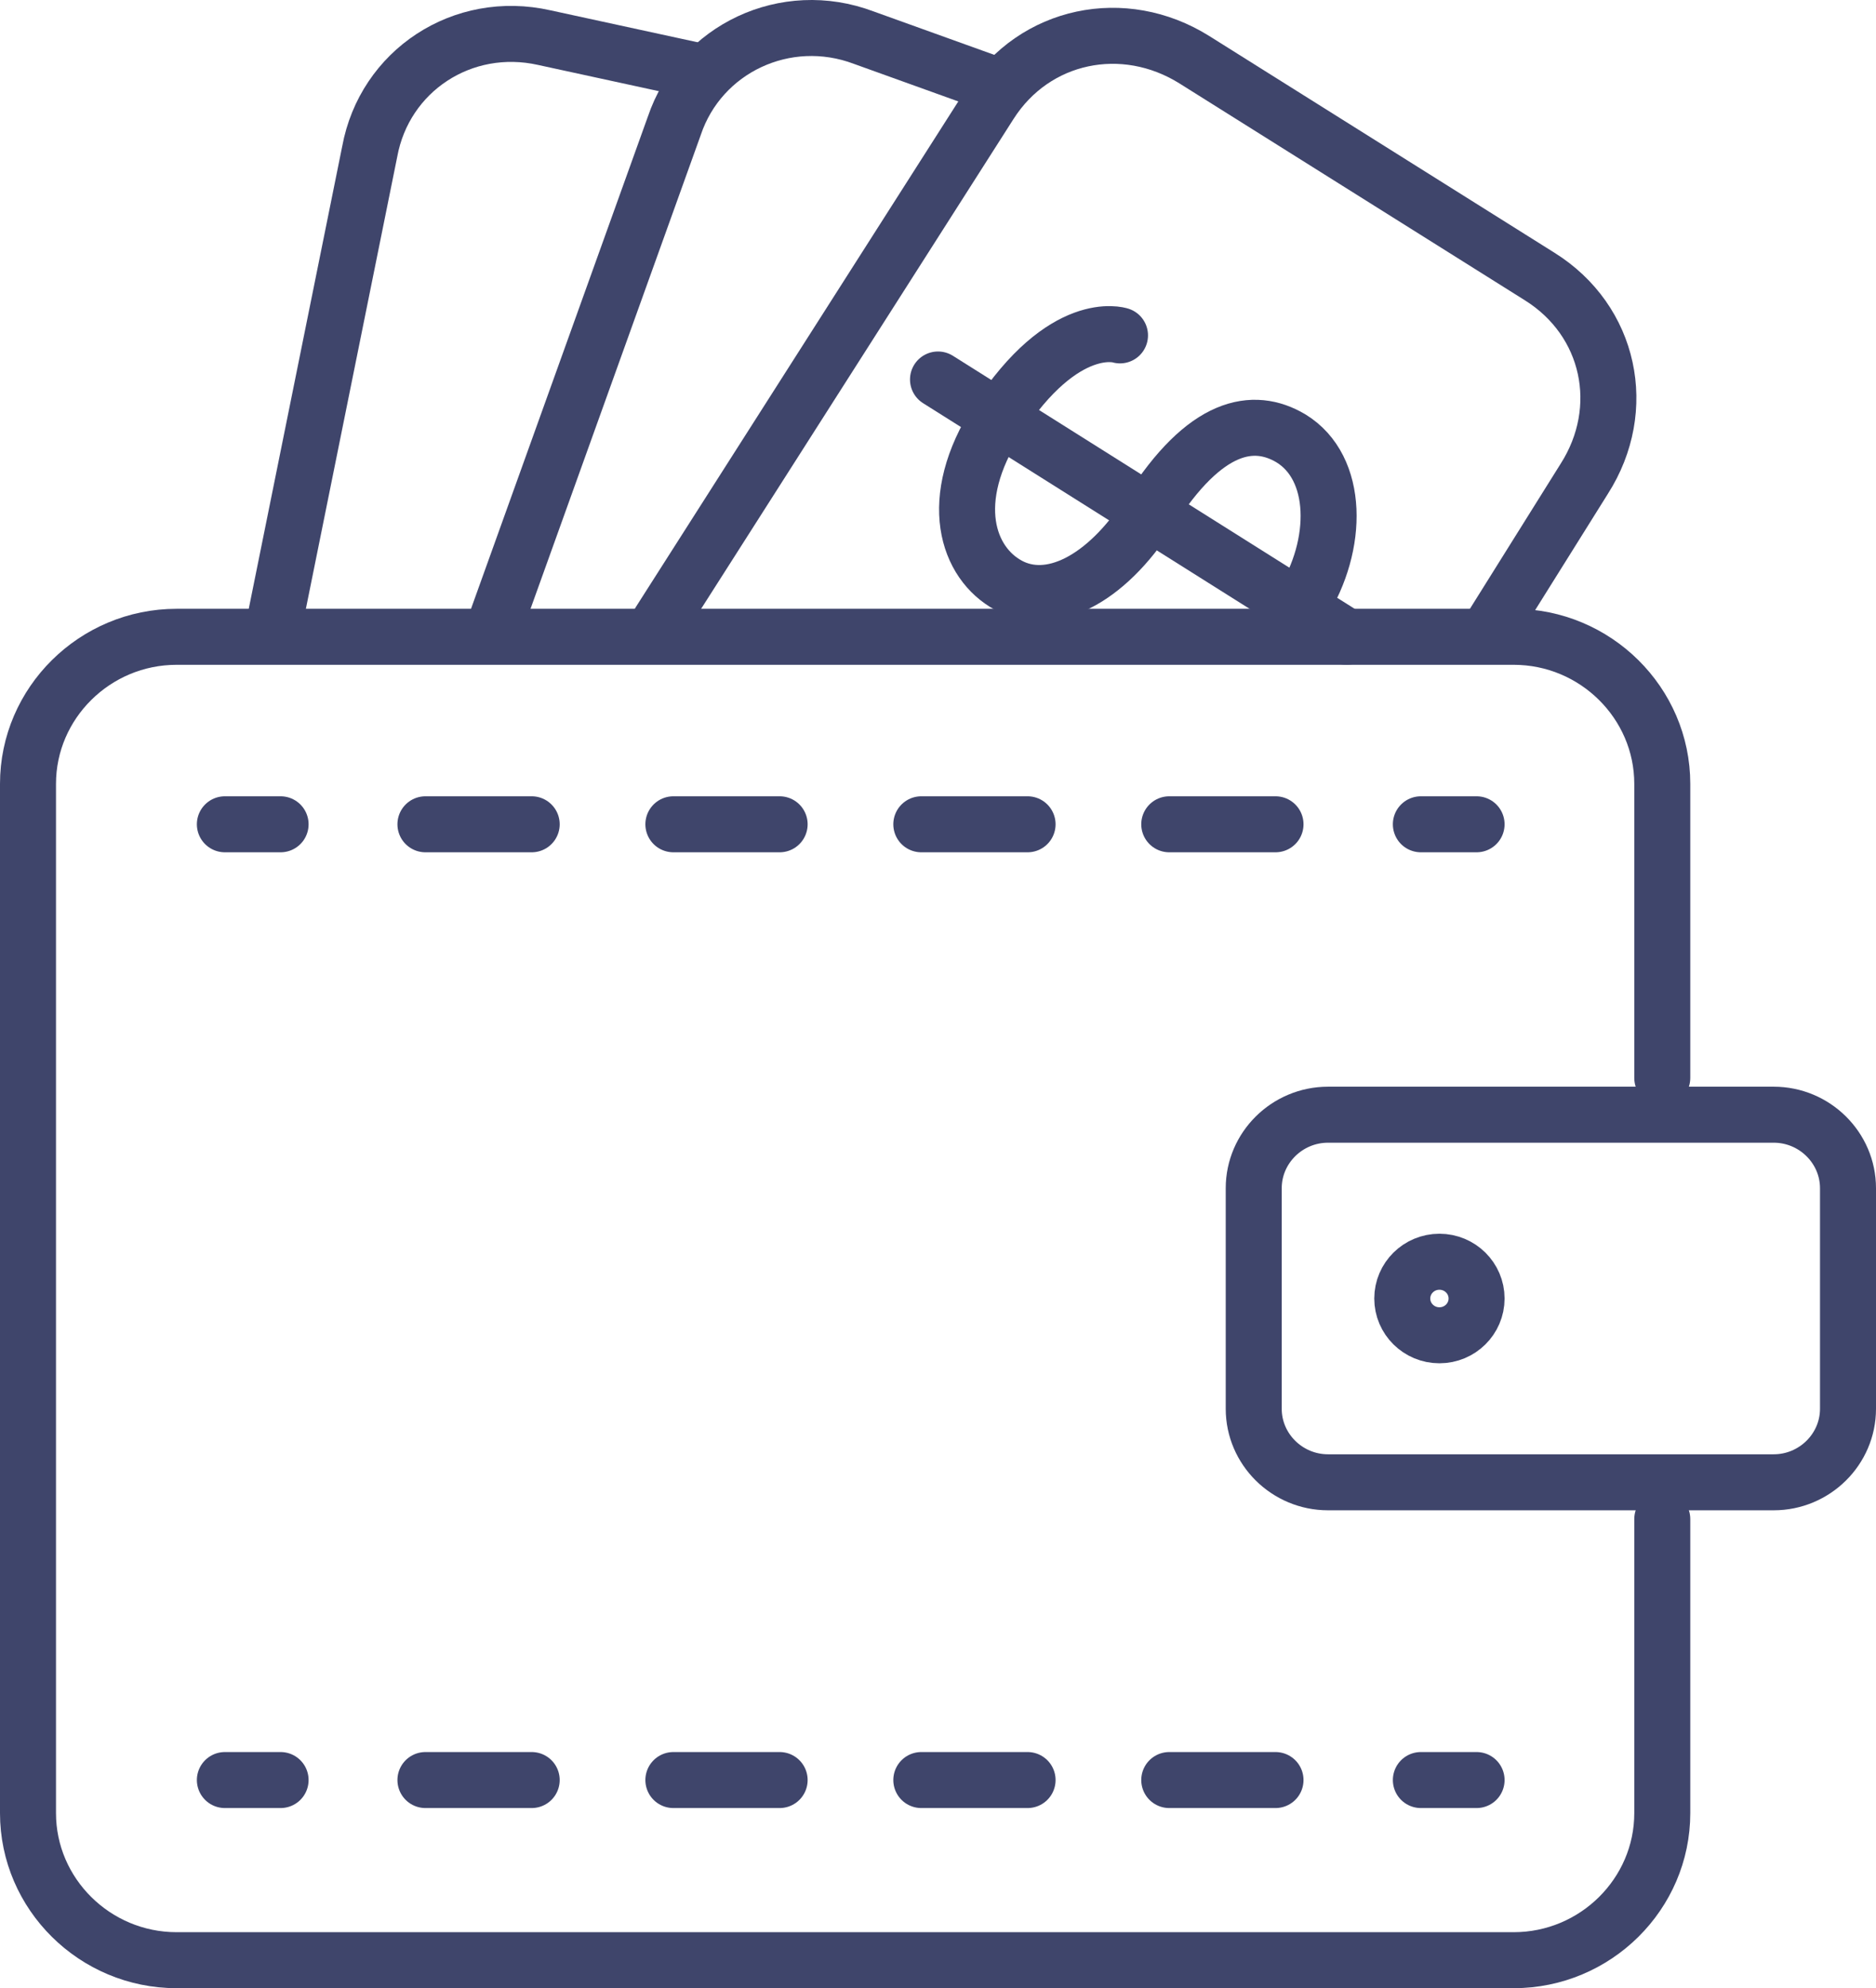 <svg xmlns="http://www.w3.org/2000/svg" xmlns:xlink="http://www.w3.org/1999/xlink" width="67px" height="71px" viewBox="0 0 67 71"><title>Private Pay icon</title><g id="Page-1" stroke="none" stroke-width="1" fill="none" fill-rule="evenodd" stroke-linecap="round" stroke-linejoin="round"><g id="North-Bound-Treatment---Rehab-Insurance-V2" transform="translate(-921, -2313)" stroke="#3F456B" stroke-width="2"><g id="Group-8" transform="translate(781.965, 2225)"><g id="Private-Pay-icon" transform="translate(140.035, 89)"><path d="M22.551,21.216 L34.357,2.707 C35.949,0.212 39.133,-0.444 41.653,1.131 L53.99,8.876 C56.51,10.452 57.173,13.602 55.582,16.096 L52.133,21.61" id="Path"></path><path d="M16.714,21.216 L23.082,3.494 C24.01,0.737 27.061,-0.707 29.847,0.344 L34.224,1.919" id="Path"></path><path d="M8.755,21.479 L12.204,4.413 C12.735,1.525 15.52,-0.313 18.439,0.344 L23.878,1.525" id="Path"></path><path d="M39,10.977 C39,10.977 37.01,10.32 34.622,13.996 C32.765,16.884 33.561,19.116 35.02,19.903 C36.48,20.691 38.469,19.772 40.061,17.278 C42.051,14.127 43.776,13.865 45.102,14.652 C46.827,15.703 46.827,18.459 45.5,20.56" id="Path"></path><line x1="32.5" y1="12.552" x2="47.092" y2="21.741" id="Path"></line><path d="M58.367,53.247 L58.367,63.749 C58.367,66.637 55.98,69 53.061,69 L5.306,69 C2.388,69 0,66.637 0,63.749 L0,26.992 C0,24.104 2.388,21.741 5.306,21.741 L53.061,21.741 C55.98,21.741 58.367,24.104 58.367,26.992 L58.367,37.494" id="Path"></path><path d="M65,49.309 C65,50.753 63.806,51.934 62.347,51.934 L46.429,51.934 C44.969,51.934 43.776,50.753 43.776,49.309 L43.776,41.432 C43.776,39.988 44.969,38.807 46.429,38.807 L62.347,38.807 C63.806,38.807 65,39.988 65,41.432 L65,49.309 Z" id="Path"></path><ellipse id="Oval" cx="50.408" cy="45.371" rx="1.327" ry="1.313"></ellipse><g id="Group" transform="translate(7.031, 27.78)"><line x1="0" y1="0.656" x2="1.99" y2="0.656" id="Path"></line><line x1="7.163" y1="0.656" x2="40.194" y2="0.656" id="Path" stroke-dasharray="3.795,5.06"></line><line x1="42.714" y1="0.656" x2="44.704" y2="0.656" id="Path"></line></g><g id="Group" transform="translate(7.031, 61.911)"><line x1="0" y1="0.656" x2="1.99" y2="0.656" id="Path"></line><line x1="7.163" y1="0.656" x2="40.194" y2="0.656" id="Path" stroke-dasharray="3.795,5.06"></line><line x1="42.714" y1="0.656" x2="44.704" y2="0.656" id="Path"></line></g></g></g></g></g></svg>